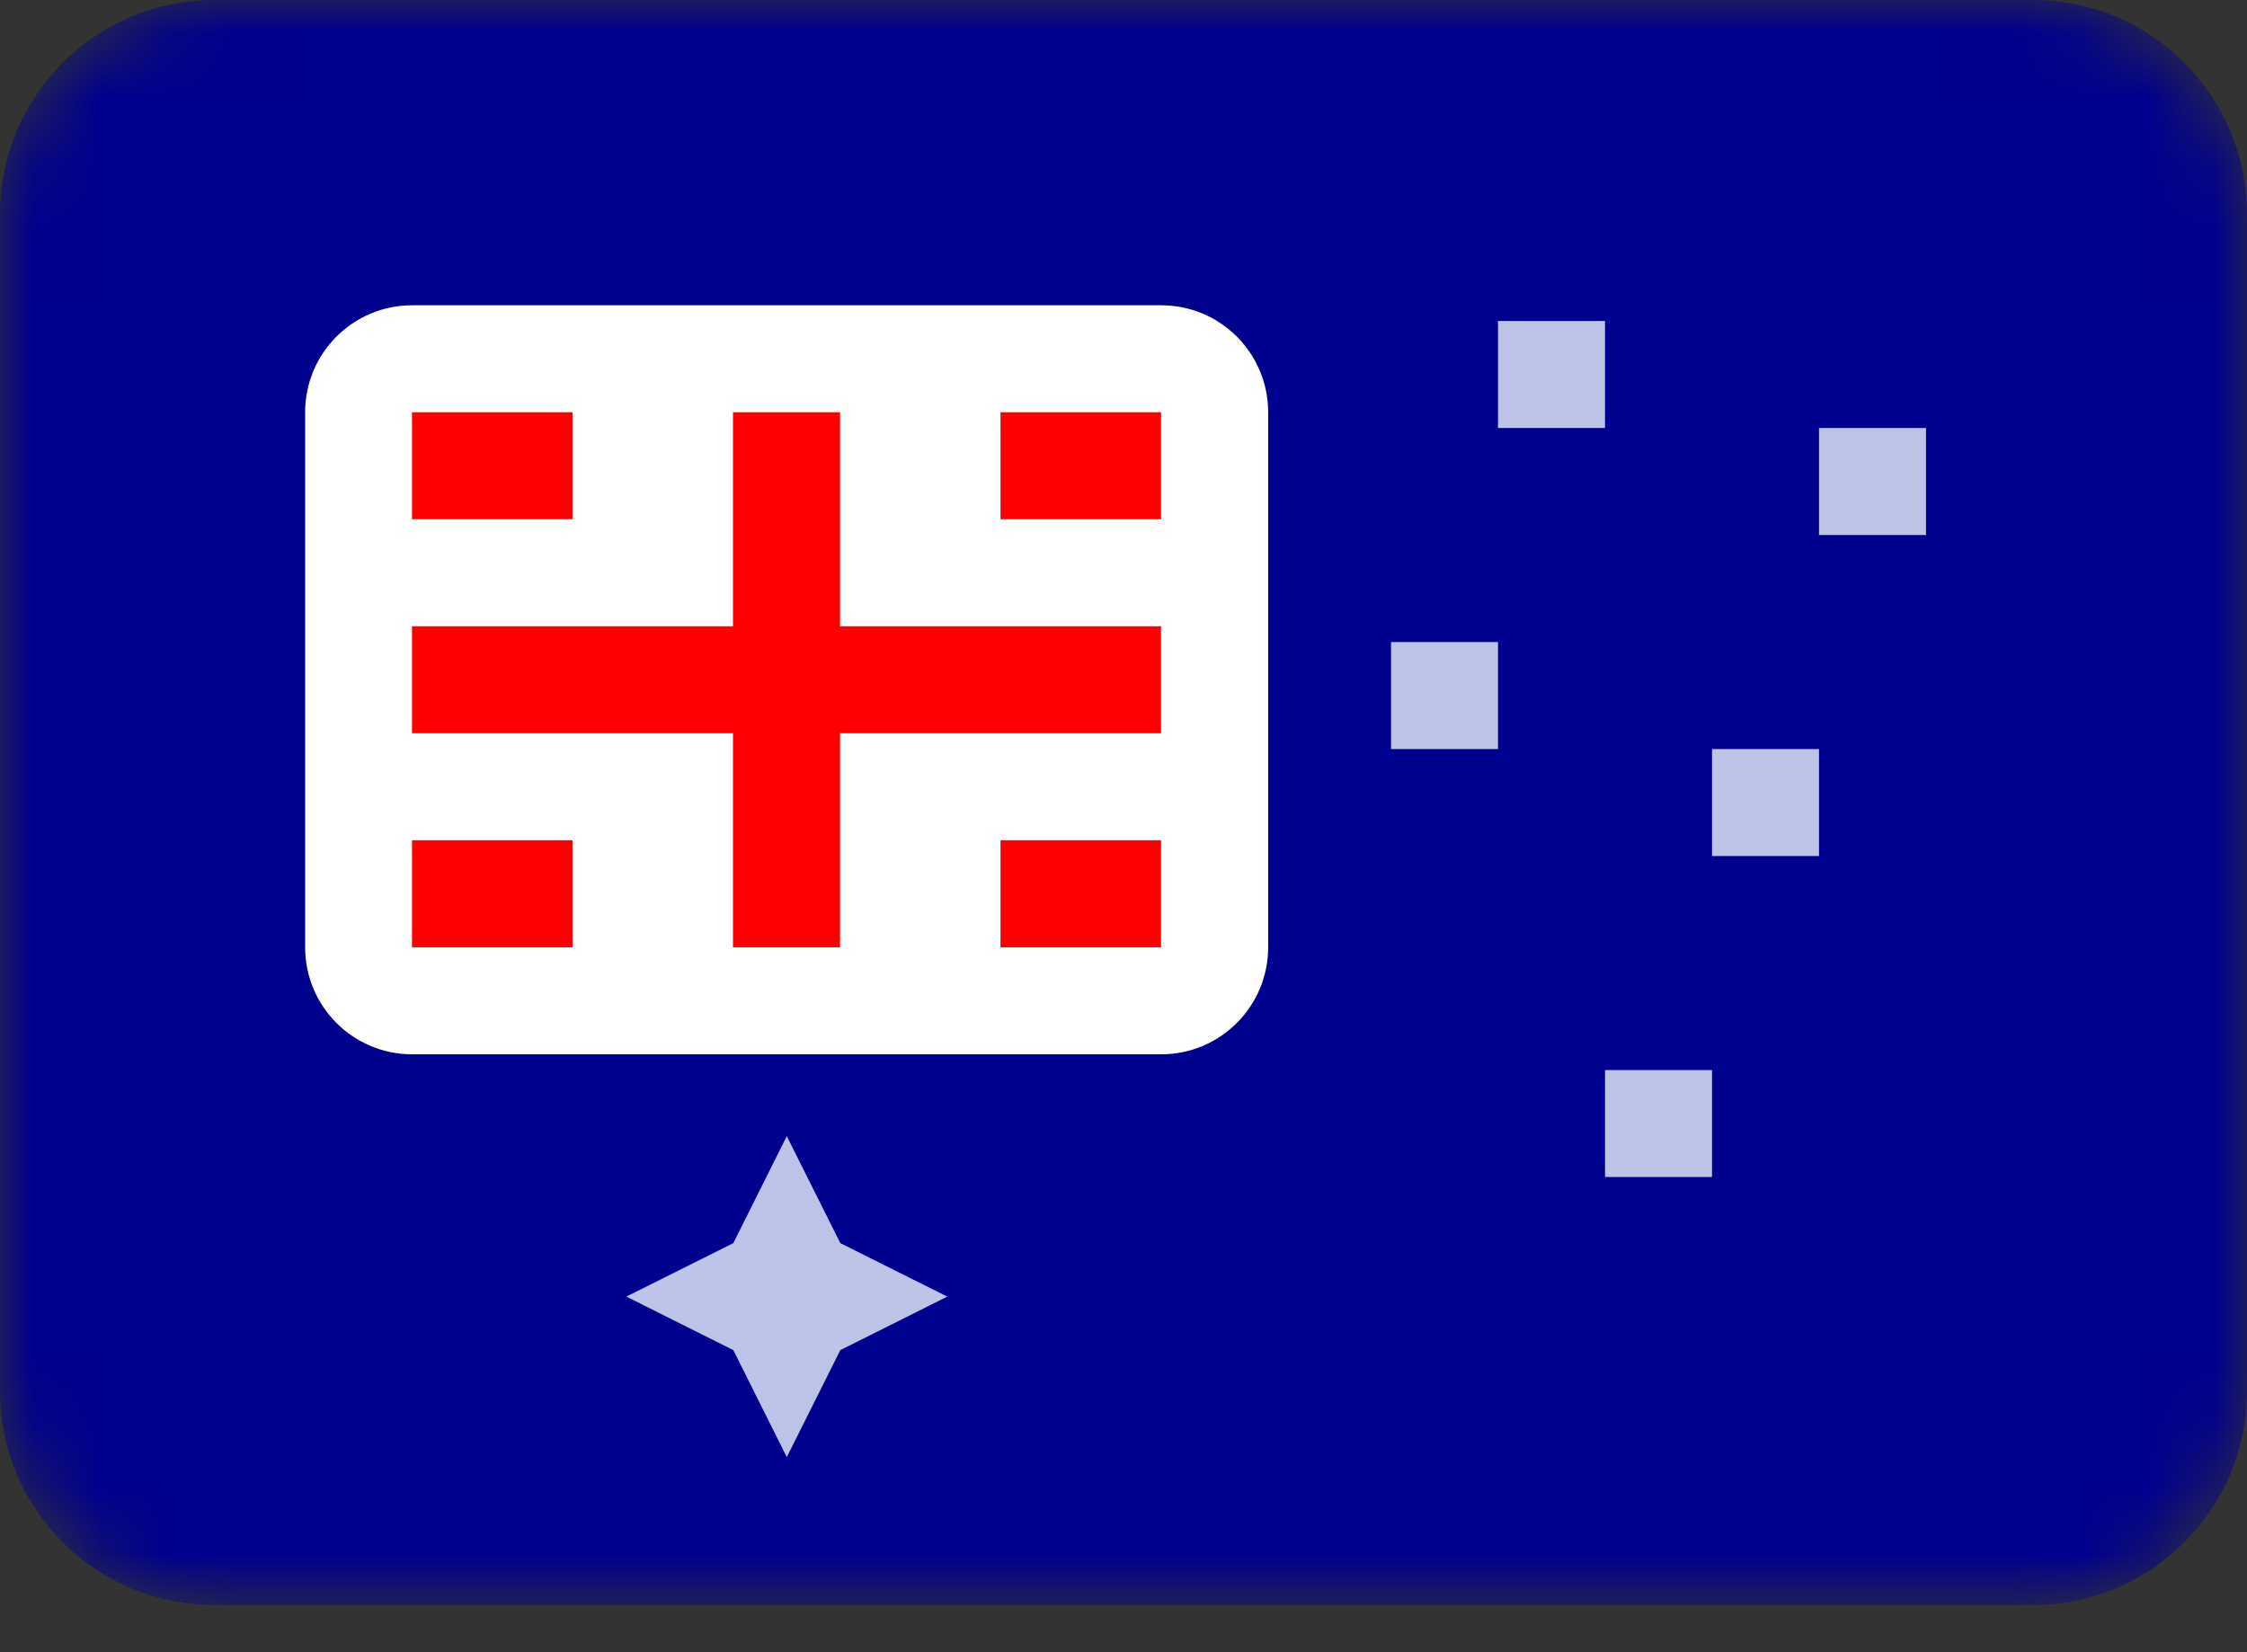 <svg width="34" height="25" viewBox="0 0 34 25" fill="none" xmlns="http://www.w3.org/2000/svg">
<rect x="0" y="0" width="34" height="25" fill="#333333" stroke="none"/>
<g clip-path="url(#clip0_407_17722)">
<mask id="mask0_407_17722" style="mask-type:alpha" maskUnits="userSpaceOnUse" x="0" y="0" width="34" height="25">
<path d="M30.762 0H3.238C1.45 0 0 1.45 0 3.238V21.048C0 22.836 1.45 24.286 3.238 24.286H30.762C32.55 24.286 34 22.836 34 21.048V3.238C34 1.45 32.55 0 30.762 0Z" fill="white"/>
</mask>
<g mask="url(#mask0_407_17722)">
<path d="M30.762 0H3.238C1.45 0 0 1.45 0 3.238V21.048C0 22.836 1.45 24.286 3.238 24.286H30.762C32.55 24.286 34 22.836 34 21.048V3.238C34 1.45 32.55 0 30.762 0Z" fill="#00008E"/>
<path fill-rule="evenodd" clip-rule="evenodd" d="M9.477 19.619L11.096 18.81L11.905 17.191L12.715 18.81L14.334 19.619L12.715 20.429L11.905 22.048L11.096 20.429L9.477 19.619ZM22.667 4.857V6.476H24.286V4.857H22.667ZM27.524 6.476V8.096H29.143V6.476H27.524ZM21.048 9.715V11.334H22.667V9.715H21.048ZM25.905 11.334V12.953H27.524V11.334H25.905ZM24.286 16.191V17.81H25.905V16.191H24.286Z" fill="#BDC4E7"/>
<path d="M17.57 4.619H6.236C5.342 4.619 4.617 5.344 4.617 6.238V14.333C4.617 15.228 5.342 15.953 6.236 15.953H17.57C18.464 15.953 19.189 15.228 19.189 14.333V6.238C19.189 5.344 18.464 4.619 17.57 4.619Z" fill="white"/>
<path fill-rule="evenodd" clip-rule="evenodd" d="M11.091 11.095H6.234V9.476H11.091V6.238H12.711V9.476H17.568V11.095H12.711V14.334H11.091V11.095ZM15.139 12.714V14.334H17.568V12.714H15.139ZM15.139 6.238V7.857H17.568V6.238H15.139ZM6.234 12.714V14.334H8.663V12.714H6.234ZM6.234 6.238V7.857H8.663V6.238H6.234Z" fill="#FF0000"/>
</g>
</g>
<defs>
<clipPath id="clip0_407_17722">
<rect width="34" height="24.286" fill="white"/>
</clipPath>
</defs>
</svg>

